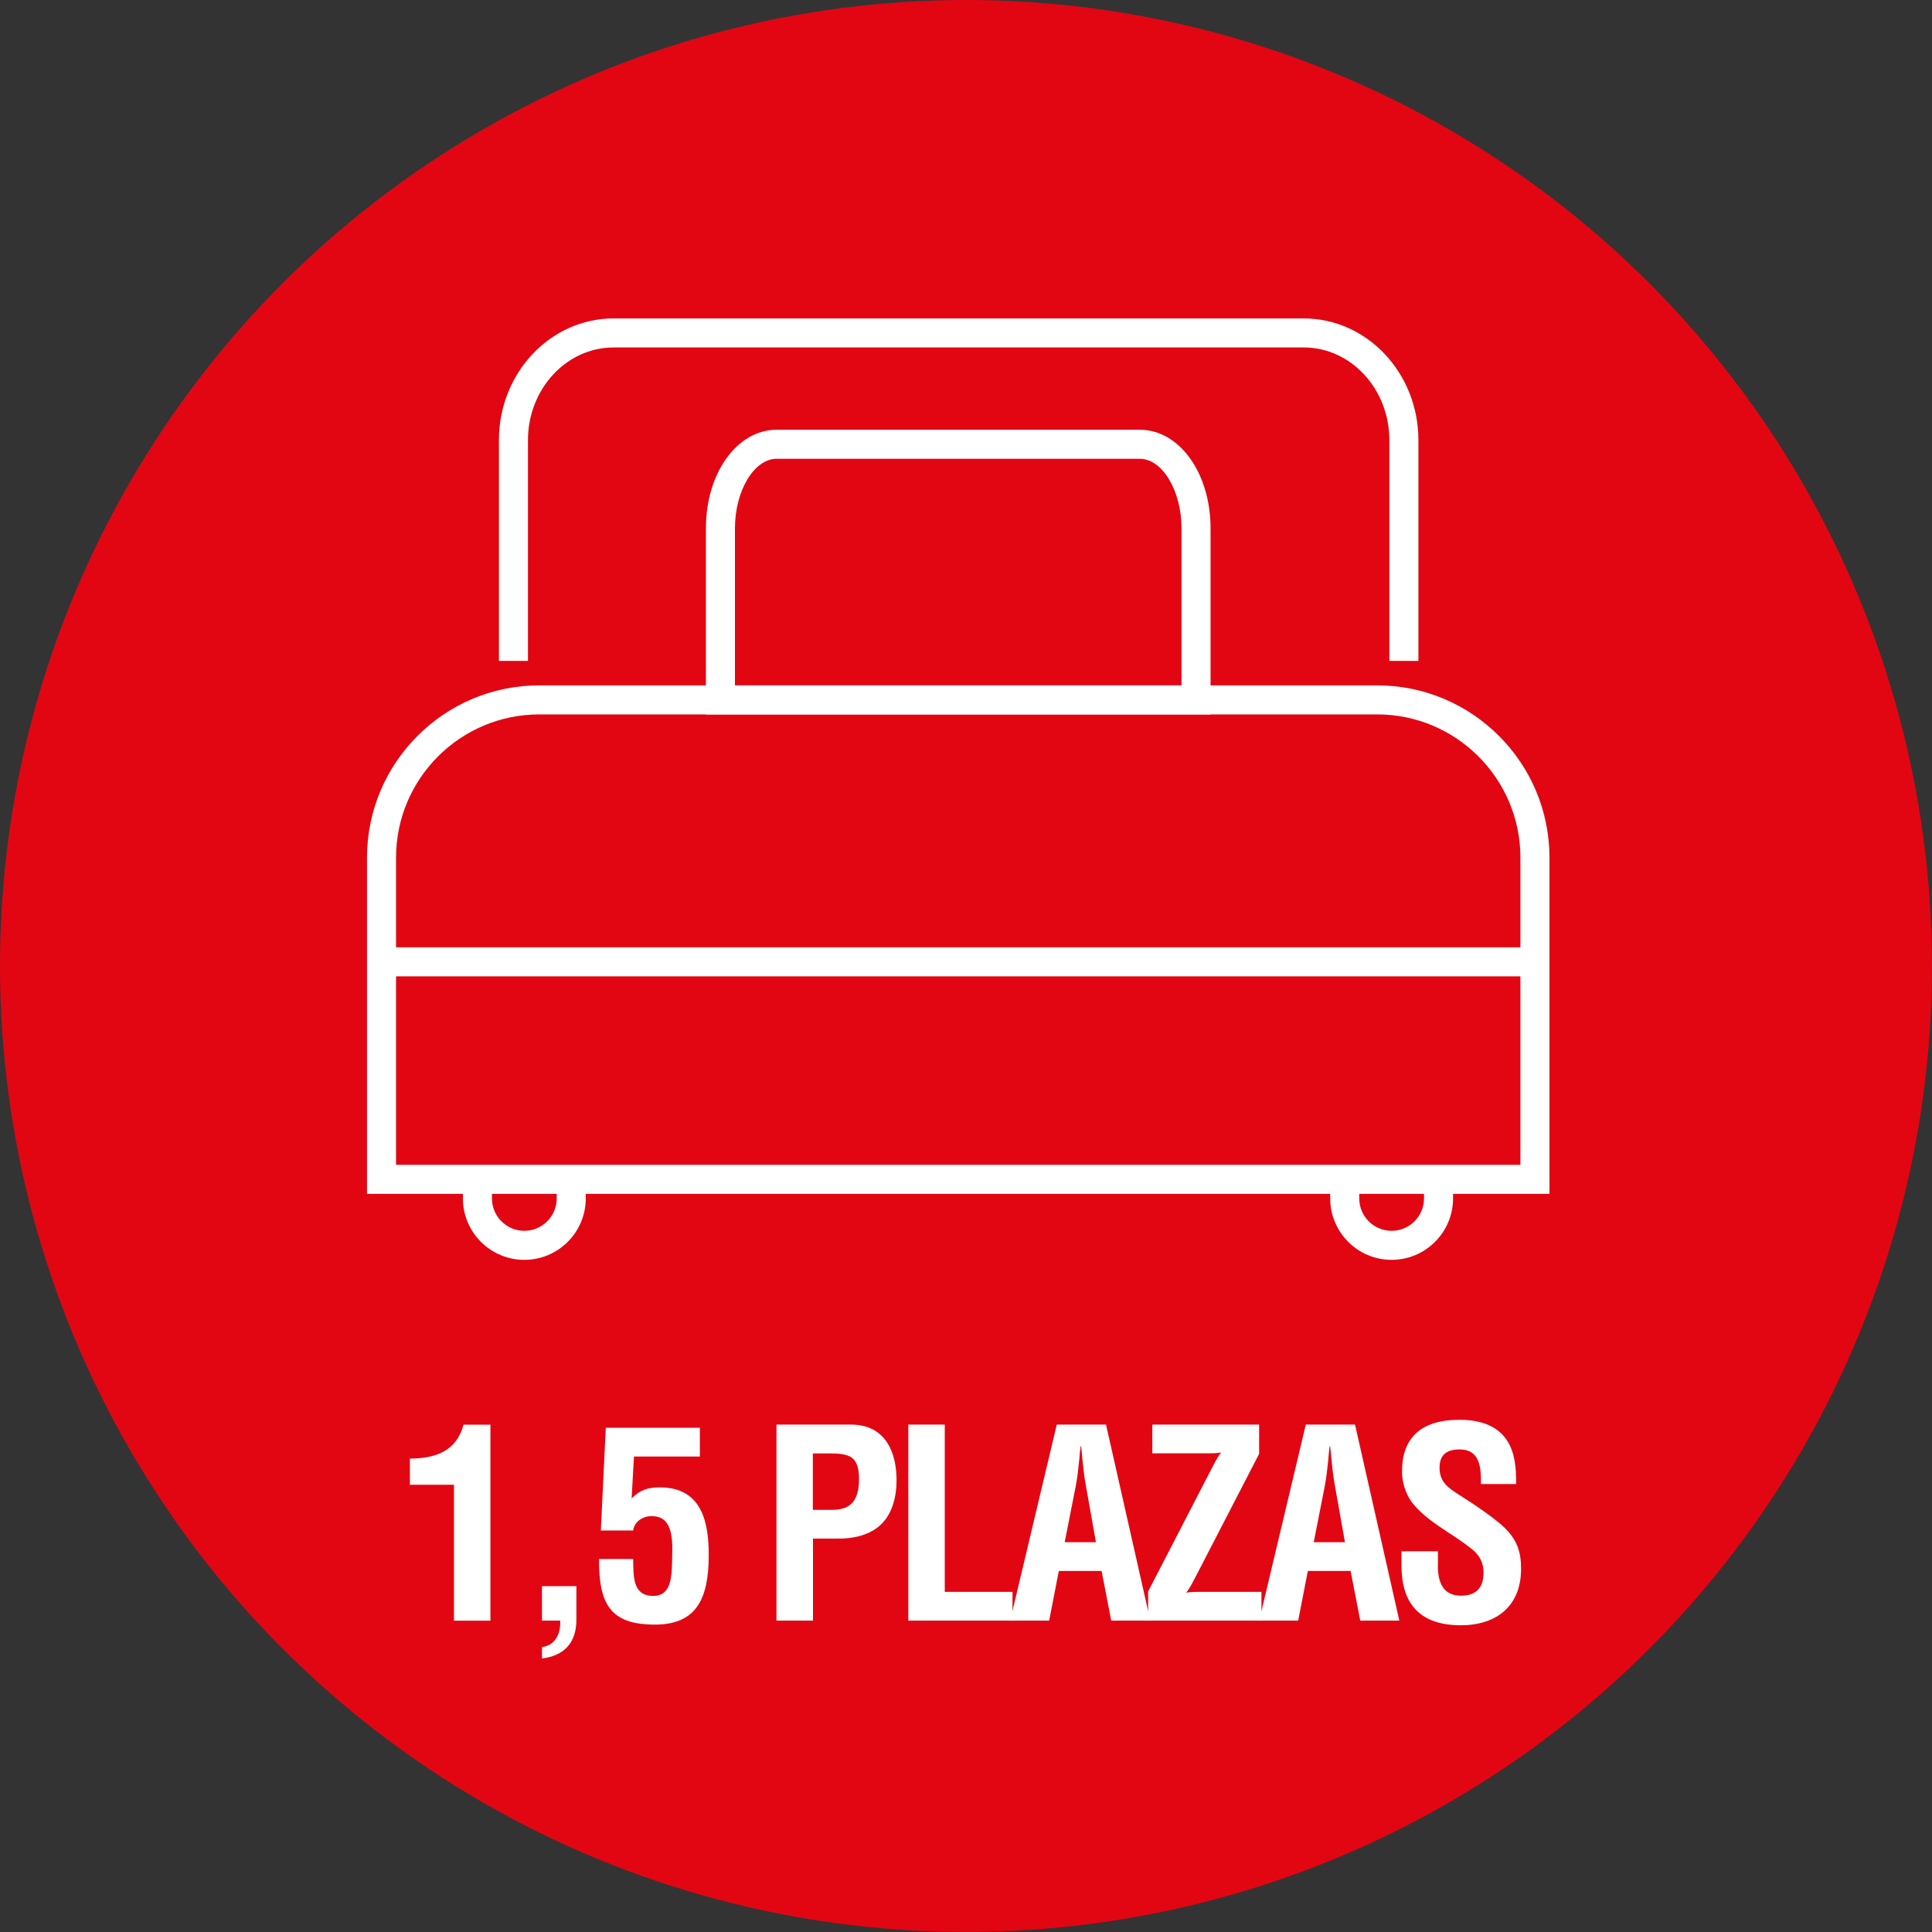 <?xml version="1.0" encoding="UTF-8"?>
<svg id="Capa_2" data-name="Capa 2" xmlns="http://www.w3.org/2000/svg" viewBox="0 0 266.11 266.11">
  <rect x="0" y="0" width="266.11" height="266.11" fill="#333333" stroke="none"/>
  <defs>
    <style>
      .cls-1 {
        fill: #fff;
      }

      .cls-2 {
        fill: #e20613;
      }
    </style>
  </defs>
  <g id="Capa_1-2" data-name="Capa 1">
    <g>
      <circle class="cls-2" cx="133.05" cy="133.05" r="133.05"/>
      <g>
        <path class="cls-1" d="m213.42,164.44H50.55v-46.31c0-13.08,10.64-23.73,23.73-23.73h115.41c13.08,0,23.73,10.64,23.73,23.73v46.31Zm-158.87-4h154.87v-42.31c0-10.88-8.85-19.73-19.73-19.73h-115.41c-10.88,0-19.73,8.85-19.73,19.73v42.31Z"/>
        <path class="cls-1" d="m166.74,98.41h-69.51v-25.63c0-7.62,4.29-13.59,9.76-13.59h49.99c5.47,0,9.76,5.97,9.76,13.59v25.63Zm-65.51-4h61.51v-21.63c0-5.2-2.64-9.59-5.76-9.59h-49.99c-3.12,0-5.76,4.39-5.76,9.59v21.63Z"/>
        <path class="cls-1" d="m195.37,91.03h-4v-30.4c0-7.04-5.29-12.77-11.79-12.77h-95.07c-6.5,0-11.79,5.73-11.79,12.77v30.4h-4v-30.4c0-9.25,7.08-16.77,15.79-16.77h95.07c8.71,0,15.79,7.52,15.79,16.77v30.4Z"/>
        <g>
          <path class="cls-1" d="m72.22,173.53c-4.67,0-8.46-3.8-8.46-8.46v-2.63h4v2.63c0,2.46,2,4.46,4.46,4.46s4.46-2,4.46-4.46v-2.63h4v2.63c0,4.67-3.8,8.46-8.46,8.46Z"/>
          <path class="cls-1" d="m191.68,173.53c-4.67,0-8.46-3.8-8.46-8.46v-2.63h4v2.63c0,2.46,2,4.46,4.46,4.46s4.46-2,4.46-4.46v-2.63h4v2.63c0,4.67-3.8,8.46-8.46,8.46Z"/>
        </g>
        <rect class="cls-1" x="52.55" y="130.48" width="158.87" height="4"/>
      </g>
      <g>
        <path class="cls-1" d="m62.52,204.51h-6.06v-3.6c3.48-.04,6.39-.97,7.39-4.68h3.7v27h-5.02v-18.72Z"/>
        <path class="cls-1" d="m74.65,226.86c1.69-.18,2.62-1.69,2.51-3.64h-2.51v-4.75h4.74v4.64c0,3.06-1.58,4.93-4.74,5.33v-1.58Z"/>
        <path class="cls-1" d="m82.76,210.81l.68-14.15h12.96v3.96h-9.08l-.32,5.76c1.22-1.19,2.23-1.51,3.91-1.51,5.89,0,6.71,5.04,6.71,9.32,0,6.12-1.76,9.58-7.43,9.58-6.1,0-7.72-2.81-7.68-9.04h4.7c.07,1.94-.22,4.93,2.51,5.08,2.98.18,2.8-2.99,2.87-5.65.18-4.32-1.04-5.33-2.87-5.33-1.26,0-2.37.83-2.51,1.98h-4.45Z"/>
        <path class="cls-1" d="m106.95,223.22v-27h10.26c4.81,0,6.28,3.89,6.28,7.67,0,2.3-.61,4.89-2.51,6.41-1.58,1.26-3.7,1.66-5.63,1.62h-3.37v11.3h-5.02Zm5.02-15.26h2.69c2.19,0,3.66-.94,3.66-4.21,0-3.1-1.22-3.56-4.06-3.56h-2.3v7.78Z"/>
        <path class="cls-1" d="m125.11,223.22v-27h5.02v23.04h9.33v3.96h-14.36Z"/>
        <path class="cls-1" d="m139.14,223.22l6.42-27h6.78l6.1,27h-5.38l-1.33-6.84h-5.89l-1.33,6.84h-5.38Zm7.5-10.8h4.31l-1.36-7.67c-.25-1.26-.36-2.48-.5-3.74-.04-.61-.11-1.22-.18-1.8h-.07c-.07.58-.14,1.19-.18,1.8-.14,1.26-.25,2.48-.5,3.74l-1.51,7.67Z"/>
        <path class="cls-1" d="m158.15,219.19l8.65-16.74c.43-.79.79-1.62,1.4-2.38-.65.11-1.29.11-1.94.11h-7.54v-3.96h14.71v4.03l-8.65,16.74c-.43.79-.79,1.62-1.4,2.38.65-.11,1.29-.11,1.94-.11h8.43v3.96h-15.61v-4.03Z"/>
        <path class="cls-1" d="m173.44,223.22l6.42-27h6.78l6.1,27h-5.38l-1.33-6.84h-5.89l-1.33,6.84h-5.38Zm7.5-10.8h4.31l-1.36-7.67c-.25-1.26-.36-2.48-.5-3.74-.04-.61-.11-1.22-.18-1.8h-.07c-.07.58-.14,1.19-.18,1.8-.14,1.26-.25,2.48-.5,3.74l-1.51,7.67Z"/>
        <path class="cls-1" d="m203.98,204.43c.04-2.41-.18-4.79-2.94-4.79-1.69,0-2.76.68-2.76,2.52,0,2.05,1.29,2.84,2.87,3.85,1.65,1.04,4.7,3.06,6.1,4.43,1.72,1.69,2.26,3.31,2.26,5.65,0,5.11-3.37,7.77-8.29,7.77-6.03,0-8.18-3.38-8.18-8.21v-1.98h5.02v1.58c-.11,2.63.68,4.54,3.16,4.54,2.12,0,3.12-1.12,3.12-3.17,0-1.58-.72-2.66-2.01-3.56-2.62-2.05-5.89-3.53-7.93-6.23-.83-1.22-1.29-2.7-1.29-4.14,0-4.61,2.58-7.13,7.9-7.13,8,0,7.79,6.19,7.82,8.85h-4.85Z"/>
      </g>
    </g>
  </g>
</svg>
